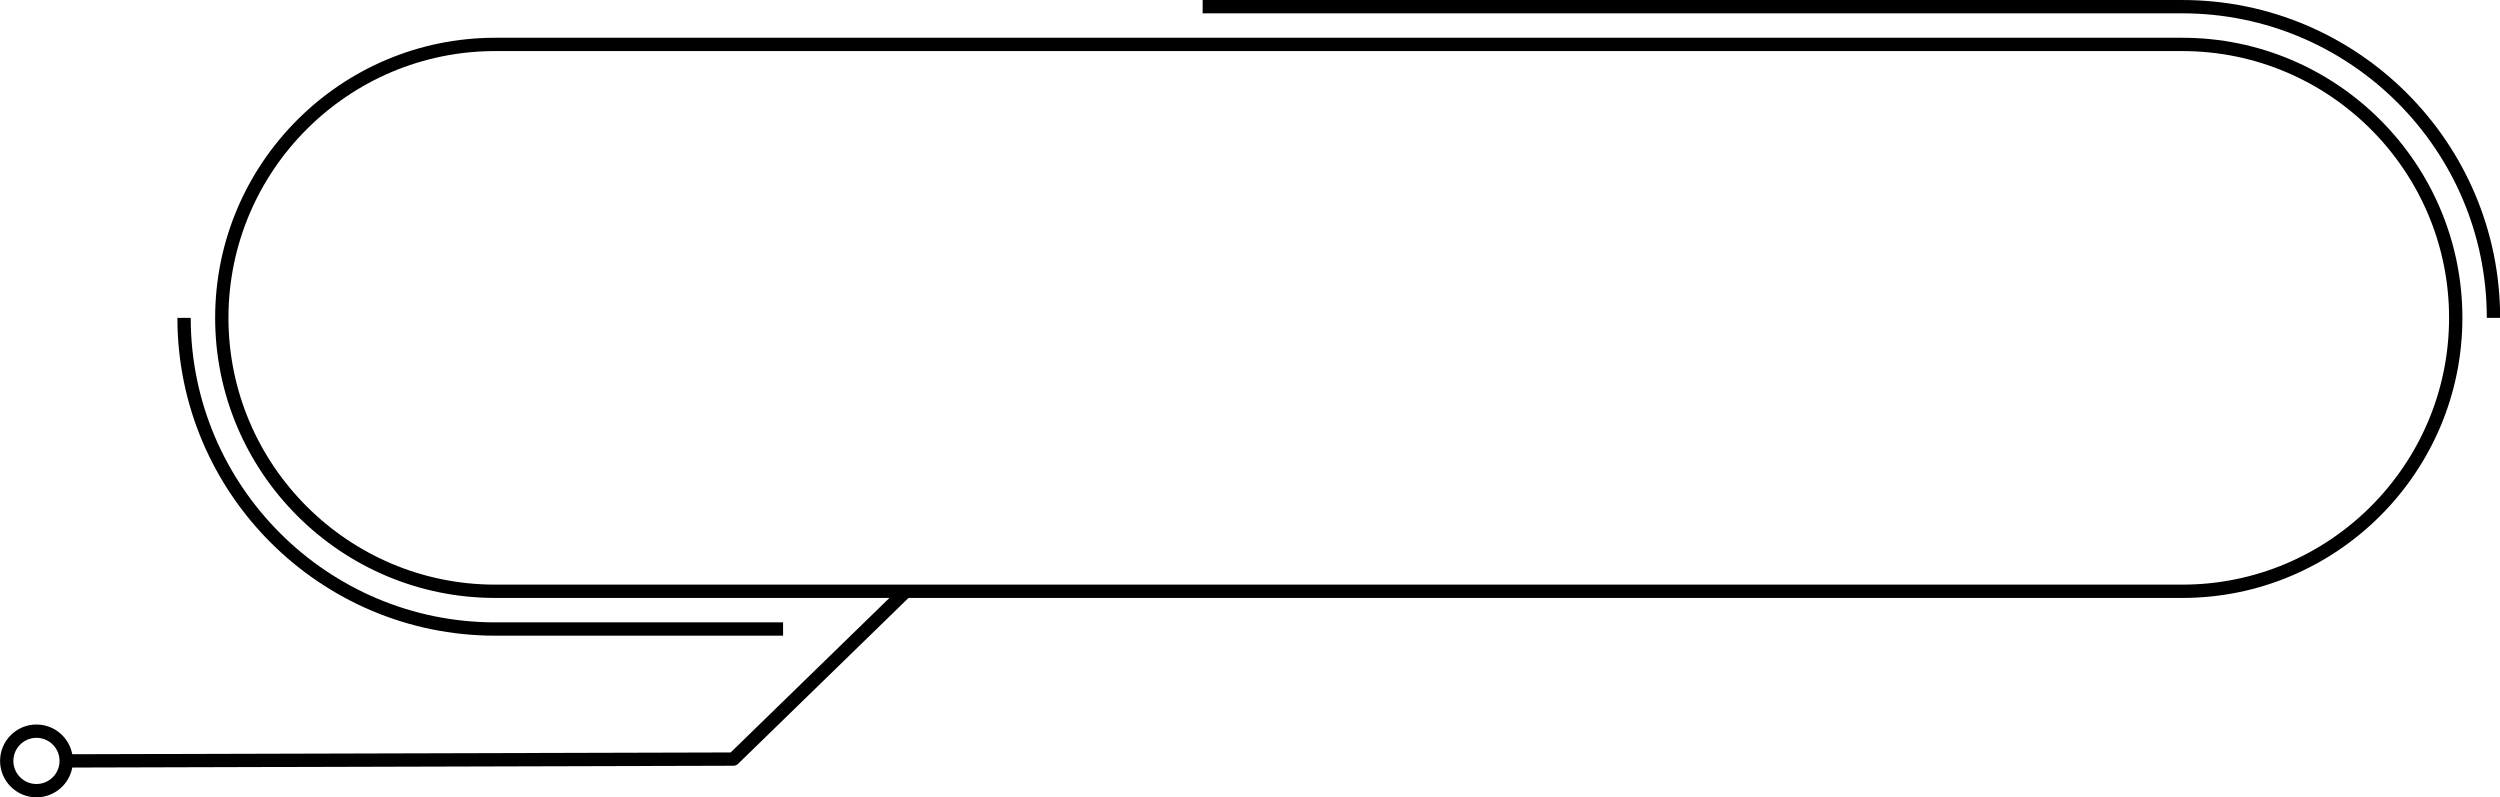 <?xml version="1.0" encoding="UTF-8"?><svg xmlns="http://www.w3.org/2000/svg" xmlns:xlink="http://www.w3.org/1999/xlink" height="270.7" preserveAspectRatio="xMidYMid meet" version="1.0" viewBox="72.9 361.7 848.7 270.7" width="848.7" zoomAndPan="magnify"><g id="change1_1"><path d="M 241.02 379.039 C 191.086 379.039 150.457 419.668 150.457 469.605 C 150.457 519.539 191.086 560.168 241.02 560.168 L 813.746 560.168 C 863.684 560.168 904.312 519.539 904.312 469.605 C 904.312 419.668 863.684 379.039 813.746 379.039 Z M 813.746 564.688 L 241.02 564.688 C 188.59 564.688 145.938 522.035 145.938 469.605 C 145.938 417.172 188.59 374.52 241.02 374.52 L 813.746 374.52 C 866.18 374.52 908.832 417.172 908.832 469.605 C 908.832 522.035 866.18 564.688 813.746 564.688" fill="inherit"/><path d="M 921.645 469.605 L 917.121 469.605 C 917.121 412.602 870.75 366.227 813.746 366.227 L 481.172 366.227 L 481.172 361.707 L 813.746 361.707 C 873.242 361.707 921.645 410.109 921.645 469.605" fill="inherit"/><path d="M 338.738 577.5 L 241.02 577.5 C 181.527 577.5 133.125 529.098 133.125 469.605 L 137.645 469.605 C 137.645 526.605 184.02 572.98 241.02 572.98 L 338.738 572.98 L 338.738 577.5" fill="inherit"/><path d="M 85.281 612.176 C 80.957 612.176 77.441 615.691 77.441 620.016 C 77.441 624.34 80.957 627.855 85.281 627.855 C 89.602 627.855 93.117 624.34 93.117 620.016 C 93.117 615.691 89.602 612.176 85.281 612.176 Z M 85.281 632.375 C 78.465 632.375 72.922 626.832 72.922 620.016 C 72.922 613.199 78.465 607.656 85.281 607.656 C 92.098 607.656 97.641 613.199 97.641 620.016 C 97.641 626.832 92.098 632.375 85.281 632.375" fill="inherit"/><path d="M 94.219 622.277 L 94.207 617.754 L 320.949 617.141 L 378.828 560.809 L 381.98 564.047 L 323.449 621.016 C 323.027 621.426 322.465 621.656 321.879 621.656 L 94.219 622.277" fill="inherit"/></g></svg>